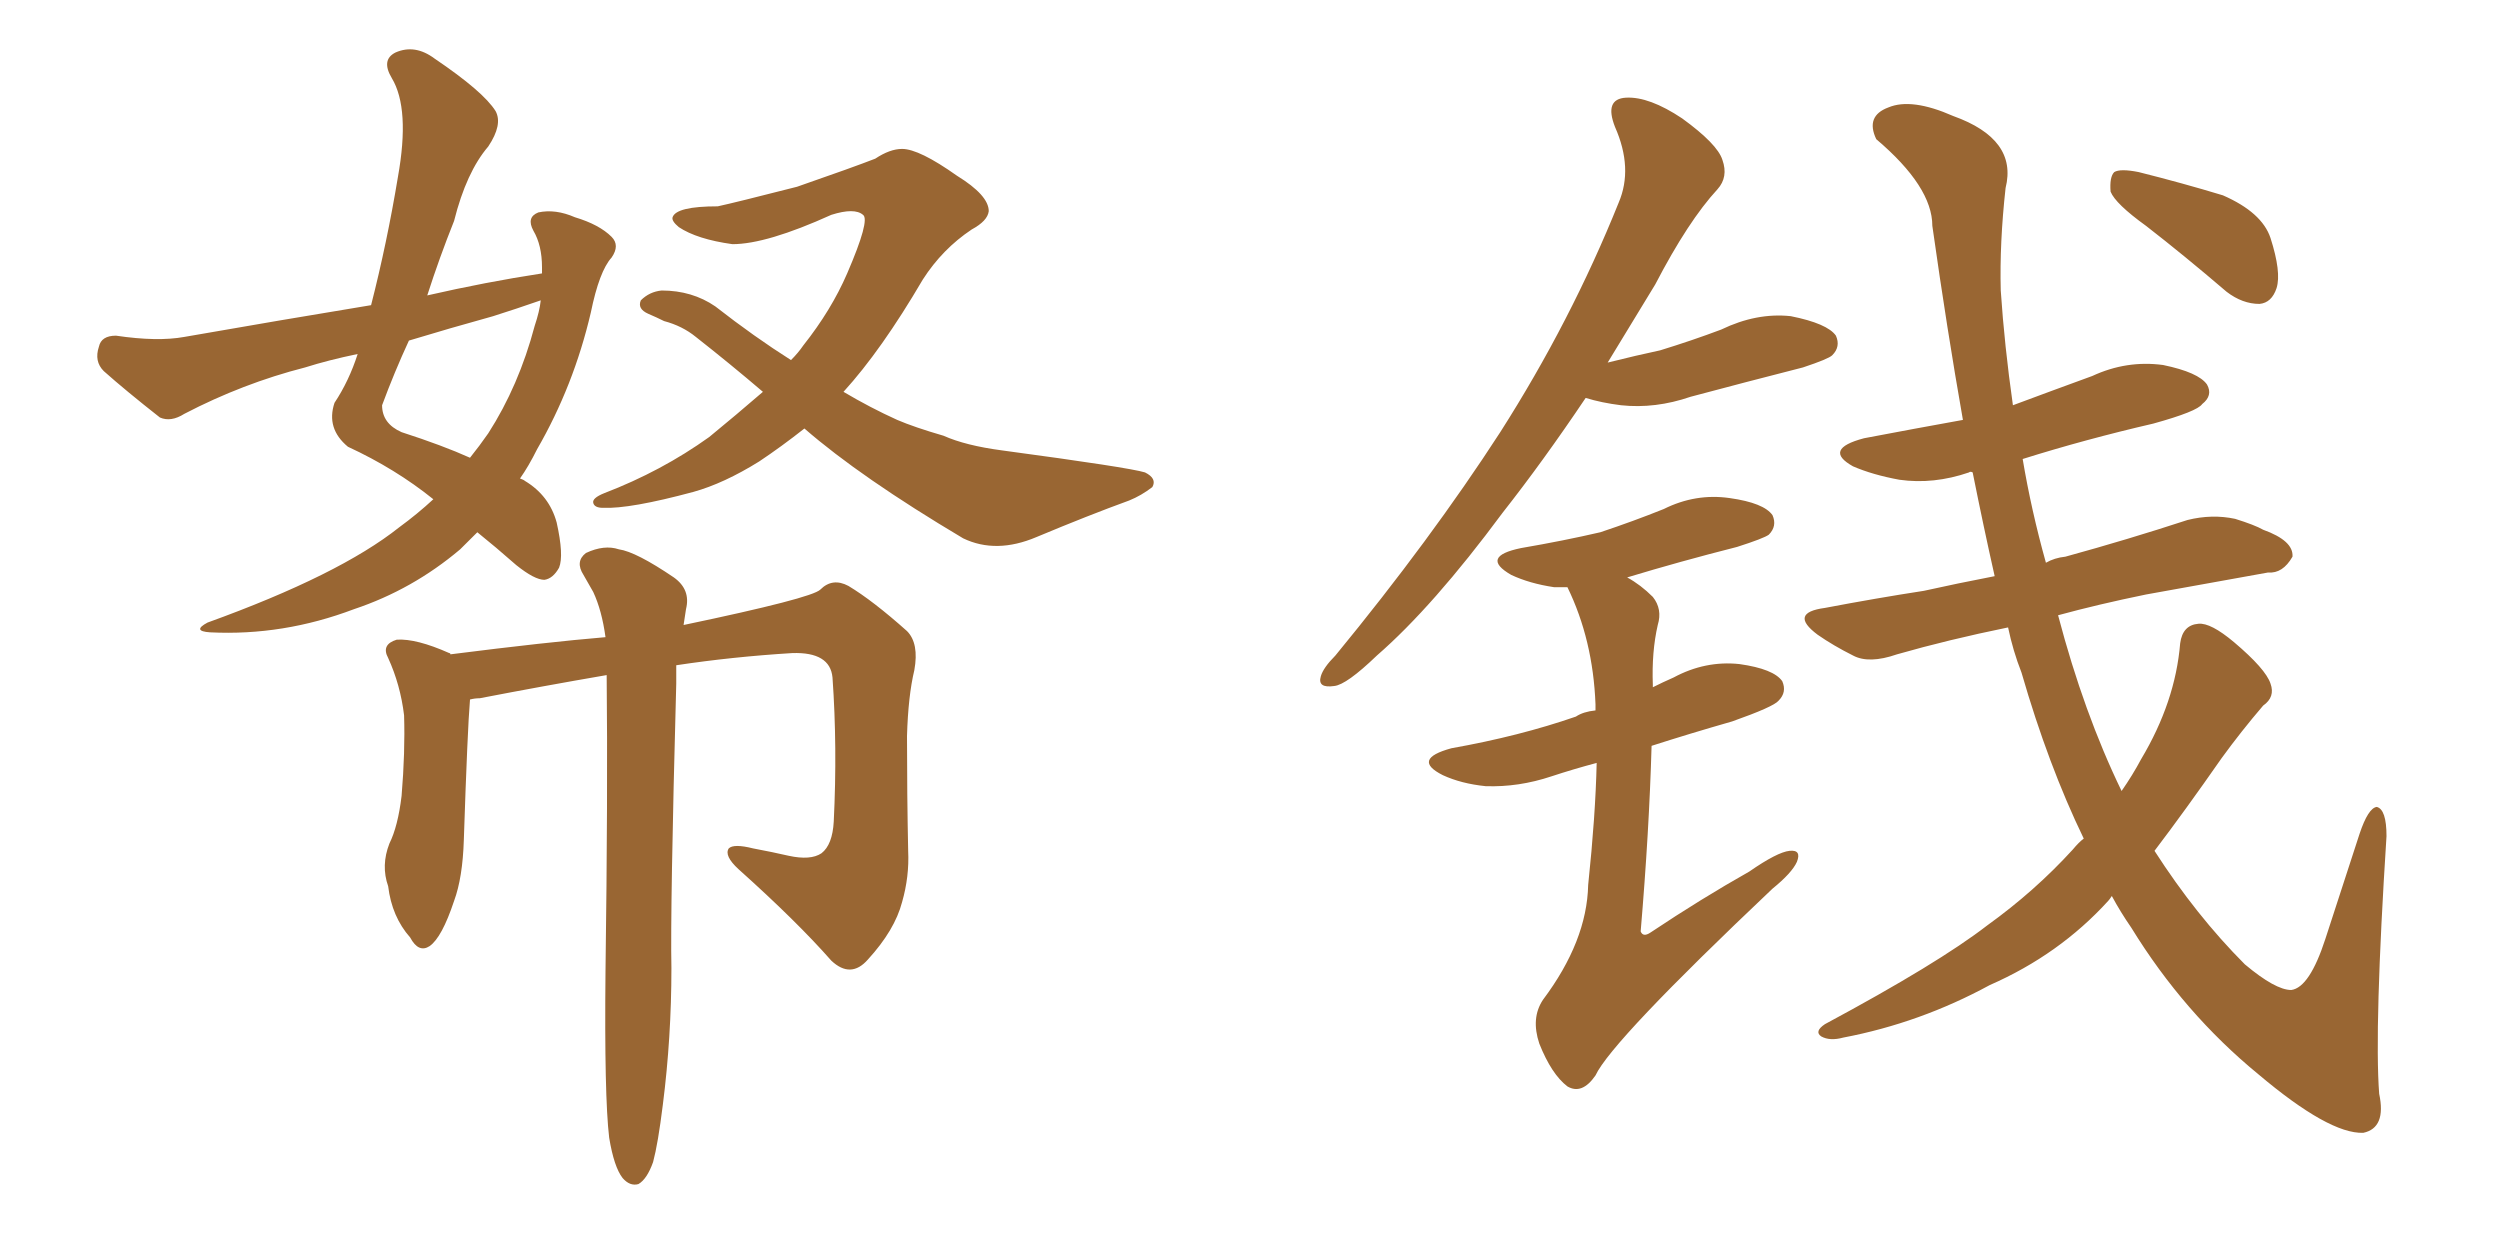 <svg xmlns="http://www.w3.org/2000/svg" xmlns:xlink="http://www.w3.org/1999/xlink" width="300" height="150"><path fill="#996633" padding="10" d="M52.00 59.91L52.00 59.91Q47.46 56.25 41.75 53.61L41.75 53.61Q39.11 51.42 40.14 48.34L40.14 48.34Q41.89 45.70 42.92 42.48L42.92 42.48Q39.40 43.21 36.62 44.09L36.62 44.09Q29.15 46.00 22.12 49.66L22.12 49.66Q20.51 50.68 19.19 50.10L19.19 50.10Q15.09 46.88 12.45 44.53L12.45 44.53Q11.28 43.36 11.87 41.60L11.87 41.60Q12.16 40.28 13.92 40.28L13.92 40.28Q18.90 41.02 22.12 40.43L22.12 40.43Q33.84 38.38 44.53 36.62L44.53 36.62Q46.44 29.15 47.75 21.24L47.75 21.24Q49.22 13.04 47.02 9.38L47.02 9.38Q45.70 7.18 47.46 6.30L47.46 6.30Q49.80 5.27 52.15 7.03L52.15 7.03Q58.01 10.99 59.47 13.33L59.47 13.33Q60.35 14.94 58.59 17.58L58.59 17.58Q55.96 20.65 54.49 26.51L54.49 26.51Q52.73 30.91 51.27 35.45L51.27 35.45Q58.30 33.84 65.04 32.81L65.04 32.81Q65.04 32.23 65.04 32.08L65.04 32.08Q65.04 29.44 64.01 27.69L64.01 27.69Q63.13 26.07 64.60 25.49L64.60 25.49Q66.65 25.05 68.99 26.07L68.99 26.07Q71.92 26.95 73.39 28.42L73.39 28.42Q74.41 29.44 73.39 30.91L73.39 30.91Q71.92 32.52 70.90 37.50L70.90 37.50Q68.85 46.29 64.45 53.91L64.45 53.91Q63.43 55.96 62.40 57.42L62.40 57.42Q62.84 57.57 62.99 57.71L62.99 57.71Q65.92 59.47 66.80 62.70L66.80 62.70Q67.68 66.65 67.09 68.12L67.09 68.12Q66.36 69.43 65.33 69.58L65.33 69.58Q64.16 69.58 61.96 67.82L61.96 67.82Q59.47 65.63 57.28 63.87L57.28 63.87Q56.25 64.89 55.22 65.92L55.22 65.92Q49.51 70.75 42.48 73.10L42.48 73.10Q33.98 76.32 25.20 75.88L25.20 75.88Q23.00 75.73 24.90 74.71L24.90 74.71Q40.72 68.99 47.90 63.28L47.90 63.28Q50.10 61.67 52.00 59.91ZM64.16 39.11L64.16 39.11Q64.75 37.35 64.89 36.04L64.89 36.04Q61.96 37.06 59.18 37.94L59.18 37.94Q53.91 39.40 49.07 40.87L49.07 40.87Q47.31 44.68 45.85 48.63L45.85 48.63Q45.85 50.83 48.19 51.86L48.19 51.86Q53.17 53.47 56.40 54.93L56.40 54.93Q57.57 53.47 58.59 52.00L58.59 52.00Q62.26 46.29 64.16 39.11ZM96.53 51.42L96.53 51.42Q93.75 53.61 91.11 55.37L91.11 55.37Q86.87 58.01 83.20 59.03L83.20 59.03Q75.59 61.08 72.36 60.94L72.36 60.94Q71.34 60.94 71.19 60.35L71.19 60.35Q71.04 59.77 72.51 59.18L72.51 59.18Q79.39 56.54 85.11 52.44L85.11 52.44Q88.33 49.80 91.55 47.02L91.55 47.02Q87.60 43.65 83.50 40.43L83.50 40.43Q81.88 39.11 79.69 38.53L79.69 38.53Q78.81 38.09 77.78 37.65L77.78 37.65Q76.46 37.06 76.90 36.04L76.90 36.04Q77.93 35.01 79.39 34.86L79.39 34.86Q83.06 34.86 85.84 36.77L85.84 36.77Q90.53 40.43 94.92 43.21L94.92 43.21Q95.80 42.33 96.39 41.46L96.39 41.46Q99.76 37.21 101.66 32.81L101.66 32.81Q104.44 26.37 103.56 25.78L103.56 25.78Q102.54 24.90 99.76 25.78L99.76 25.78Q91.99 29.30 87.89 29.30L87.89 29.30Q83.64 28.71 81.45 27.25L81.45 27.25Q80.57 26.51 80.71 26.07L80.71 26.07Q81.15 24.76 86.13 24.76L86.13 24.76Q88.18 24.32 95.65 22.41L95.65 22.41Q102.39 20.07 105.03 19.04L105.03 19.04Q106.79 17.87 108.25 17.87L108.25 17.87Q110.30 17.87 114.84 21.09L114.84 21.09Q118.65 23.44 118.65 25.34L118.65 25.34Q118.51 26.51 116.60 27.54L116.60 27.54Q113.09 29.88 110.74 33.54L110.74 33.54Q105.76 42.04 101.22 47.02L101.22 47.02Q104.44 48.93 107.67 50.39L107.67 50.39Q109.72 51.27 113.23 52.29L113.23 52.29Q115.87 53.47 120.26 54.05L120.26 54.05Q135.50 56.10 137.40 56.69L137.40 56.69Q138.87 57.42 138.28 58.45L138.28 58.45Q136.96 59.47 135.50 60.06L135.50 60.06Q130.66 61.82 124.37 64.45L124.37 64.45Q119.53 66.50 115.58 64.60L115.58 64.60Q103.27 57.28 96.53 51.42ZM73.10 136.52L73.10 136.52L73.10 136.52Q72.51 131.54 72.66 116.60L72.66 116.60Q72.95 95.21 72.80 81.01L72.80 81.01Q65.19 82.32 57.57 83.79L57.57 83.79Q56.98 83.79 56.40 83.94L56.40 83.94Q56.10 87.45 55.66 100.78L55.66 100.78Q55.52 105.32 54.49 108.11L54.49 108.11Q53.03 112.50 51.56 113.53L51.56 113.53Q50.24 114.40 49.22 112.50L49.22 112.50Q47.02 110.01 46.58 106.35L46.58 106.35Q45.70 103.86 46.73 101.22L46.73 101.22Q47.75 99.17 48.19 95.51L48.19 95.51Q48.63 90.23 48.49 85.84L48.49 85.84Q48.05 82.18 46.58 78.96L46.58 78.96Q45.70 77.34 47.61 76.76L47.61 76.76Q49.95 76.61 53.91 78.37L53.91 78.37Q54.05 78.37 54.05 78.52L54.05 78.52Q65.63 77.05 72.66 76.46L72.66 76.46Q72.22 73.24 71.19 71.04L71.19 71.04Q70.61 70.02 70.02 68.99L70.02 68.99Q68.99 67.38 70.31 66.36L70.31 66.36Q72.51 65.33 74.27 65.92L74.27 65.92Q76.32 66.21 80.86 69.29L80.86 69.29Q82.91 70.75 82.32 73.10L82.32 73.10Q82.18 73.97 82.03 75L82.03 75Q97.41 71.78 98.44 70.75L98.44 70.75Q99.90 69.29 101.81 70.31L101.81 70.31Q104.74 72.07 108.84 75.73L108.84 75.73Q110.30 77.20 109.72 80.42L109.72 80.42Q108.98 83.50 108.84 88.33L108.84 88.33Q108.84 95.36 108.98 102.10L108.98 102.10Q109.13 105.18 108.25 108.25L108.25 108.25Q107.37 111.62 104.15 115.14L104.15 115.14Q102.10 117.48 99.76 115.28L99.76 115.28Q95.65 110.60 88.62 104.30L88.62 104.30Q86.87 102.69 87.45 101.81L87.45 101.81Q88.04 101.22 90.38 101.81L90.38 101.81Q92.72 102.25 94.63 102.69L94.63 102.69Q97.27 103.27 98.58 102.39L98.58 102.39Q99.90 101.37 100.05 98.58L100.05 98.58Q100.49 89.65 99.90 81.30L99.90 81.30Q99.61 78.22 95.07 78.37L95.07 78.37Q87.89 78.81 81.15 79.83L81.15 79.83Q81.15 80.71 81.15 82.03L81.15 82.03Q80.42 109.13 80.57 116.16L80.57 116.16Q80.57 124.51 79.54 132.57L79.54 132.57Q78.96 137.26 78.37 139.45L78.37 139.45Q77.64 141.50 76.61 142.09L76.61 142.09Q75.59 142.38 74.71 141.36L74.71 141.36Q73.68 140.04 73.10 136.52ZM190.28 47.75L190.28 47.75Q185.16 55.37 180.32 61.52L180.32 61.52Q171.97 72.80 165.23 78.66L165.23 78.66Q161.57 82.18 160.11 82.32L160.11 82.32Q158.06 82.62 158.50 81.15L158.50 81.15Q158.79 80.13 160.25 78.66L160.25 78.66Q171.68 64.75 180.03 51.86L180.03 51.86Q188.53 38.53 194.24 24.32L194.24 24.32Q196.00 20.21 193.80 15.23L193.80 15.23Q192.48 11.87 195.12 11.72L195.12 11.72Q197.90 11.57 201.86 14.21L201.86 14.21Q206.10 17.29 206.69 19.19L206.69 19.19Q207.42 21.24 206.10 22.71L206.10 22.71Q202.59 26.51 198.63 34.13L198.63 34.13Q195.70 38.96 192.92 43.51L192.92 43.51Q196.44 42.63 199.22 42.04L199.22 42.04Q203.03 40.87 206.54 39.55L206.54 39.55Q210.79 37.50 214.89 37.94L214.89 37.94Q219.29 38.82 220.31 40.28L220.31 40.28Q220.90 41.60 219.87 42.63L219.87 42.63Q219.43 43.07 216.36 44.09L216.36 44.09Q209.47 45.85 202.88 47.61L202.88 47.61Q198.63 49.07 194.53 48.63L194.53 48.63Q192.19 48.34 190.28 47.75ZM191.60 91.55L191.60 91.55Q188.82 92.29 186.18 93.16L186.18 93.16Q182.23 94.48 178.27 94.34L178.27 94.34Q175.34 94.04 173.14 93.02L173.14 93.02Q169.34 91.11 174.17 89.79L174.17 89.79Q182.37 88.33 189.11 85.99L189.11 85.99Q189.99 85.40 191.46 85.25L191.46 85.25Q191.46 84.67 191.46 84.52L191.46 84.52Q191.16 76.76 188.09 70.46L188.09 70.46Q187.06 70.46 186.47 70.46L186.47 70.46Q183.54 70.02 181.35 68.99L181.35 68.99Q177.54 66.80 182.52 65.77L182.52 65.77Q187.65 64.89 192.04 63.87L192.04 63.87Q196.00 62.55 199.66 61.08L199.66 61.08Q203.47 59.18 207.57 59.77L207.57 59.77Q211.67 60.35 212.70 61.82L212.70 61.82Q213.28 63.13 212.26 64.16L212.26 64.16Q211.67 64.60 208.45 65.63L208.45 65.63Q201.56 67.38 195.26 69.29L195.26 69.29Q196.88 70.17 198.34 71.63L198.34 71.63Q199.51 73.10 198.93 75L198.93 75Q198.19 78.22 198.34 82.18L198.34 82.18Q198.34 82.32 198.34 82.47L198.34 82.47Q199.51 81.88 200.83 81.30L200.83 81.30Q204.64 79.25 208.74 79.69L208.74 79.69Q212.84 80.27 213.87 81.74L213.87 81.74Q214.45 83.06 213.43 84.08L213.43 84.08Q212.84 84.81 207.86 86.57L207.86 86.57Q202.73 88.04 198.19 89.50L198.19 89.50Q197.90 99.76 196.88 111.77L196.88 111.77Q197.17 112.50 198.05 111.91L198.05 111.91Q204.20 107.81 209.91 104.59L209.91 104.59Q213.28 102.25 214.75 102.10L214.75 102.10Q216.21 101.95 215.63 103.42L215.63 103.42Q215.04 104.74 212.70 106.64L212.70 106.64Q193.36 124.95 191.46 129.05L191.46 129.05Q189.84 131.40 188.09 130.37L188.09 130.37Q186.18 128.91 184.72 125.24L184.72 125.24Q183.69 122.17 185.16 119.97L185.16 119.97Q190.43 112.94 190.58 106.20L190.58 106.20Q191.46 97.85 191.60 91.55ZM250.05 100.63L250.05 100.63Q245.80 91.85 242.58 80.71L242.58 80.71Q241.55 78.08 240.97 75.29L240.97 75.29Q233.79 76.76 227.64 78.52L227.64 78.52Q224.27 79.69 222.36 78.66L222.36 78.66Q220.02 77.49 218.12 76.17L218.12 76.17Q214.60 73.54 218.99 72.95L218.99 72.95Q225.15 71.78 230.86 70.90L230.86 70.90Q234.81 70.02 239.36 69.14L239.36 69.14Q238.04 63.28 236.72 56.69L236.72 56.69Q236.43 56.54 236.28 56.69L236.28 56.69Q232.03 58.15 227.93 57.57L227.93 57.57Q224.71 56.98 222.36 55.96L222.36 55.96Q218.70 53.91 223.68 52.59L223.68 52.59Q229.83 51.42 235.55 50.39L235.55 50.39Q233.64 39.55 231.88 27.10L231.88 27.10Q231.88 22.41 225.15 16.70L225.15 16.70Q223.83 13.92 226.61 12.89L226.61 12.89Q229.39 11.72 234.38 13.92L234.38 13.92Q242.14 16.70 240.67 22.56L240.67 22.56Q239.94 29.15 240.09 34.86L240.09 34.86Q240.53 41.46 241.55 48.63L241.55 48.63Q246.24 46.88 251.07 45.12L251.07 45.12Q255.18 43.21 259.57 43.80L259.57 43.80Q263.82 44.68 264.84 46.14L264.84 46.14Q265.58 47.46 264.26 48.49L264.26 48.49Q263.67 49.37 258.40 50.83L258.40 50.83Q250.20 52.73 242.72 55.08L242.72 55.08Q243.75 61.23 245.51 67.53L245.51 67.53Q246.53 66.94 247.85 66.80L247.85 66.80Q255.32 64.75 262.50 62.40L262.50 62.40Q265.43 61.67 268.21 62.26L268.21 62.26Q270.56 62.99 271.58 63.57L271.58 63.57Q275.24 64.89 275.10 66.80L275.10 66.80Q273.93 68.85 272.17 68.70L272.17 68.70Q265.58 69.87 257.52 71.34L257.52 71.34Q251.81 72.51 246.97 73.83L246.97 73.83Q250.05 85.55 254.59 94.92L254.59 94.92Q255.91 93.02 256.93 91.11L256.93 91.11Q261.04 84.23 261.62 77.20L261.62 77.20Q261.91 75 263.82 74.85L263.82 74.85Q265.28 74.71 268.07 77.05L268.07 77.05Q271.88 80.27 272.46 82.03L272.46 82.03Q273.05 83.64 271.58 84.67L271.58 84.67Q268.95 87.74 266.60 90.97L266.60 90.97Q262.21 97.27 258.54 102.10L258.54 102.10Q263.53 109.86 269.38 115.72L269.38 115.72Q273.05 118.80 274.95 118.80L274.95 118.80Q277.15 118.51 279.05 112.65L279.05 112.65Q280.96 106.79 283.15 100.05L283.15 100.05Q284.18 96.97 285.21 96.83L285.21 96.83Q286.38 97.12 286.38 100.34L286.38 100.34Q284.91 123.34 285.50 131.25L285.50 131.25Q286.38 135.35 283.59 135.94L283.59 135.94Q279.49 136.08 271.00 128.91L271.00 128.91Q262.06 121.58 255.76 111.33L255.76 111.33Q254.44 109.42 253.42 107.52L253.42 107.52Q253.13 107.96 252.98 108.11L252.98 108.11Q247.12 114.55 238.77 118.21L238.77 118.21Q230.42 122.75 221.19 124.51L221.19 124.51Q219.58 124.95 218.55 124.37L218.55 124.37Q217.68 123.78 218.99 122.90L218.99 122.90Q232.62 115.58 238.48 111.04L238.48 111.04Q244.19 106.93 248.73 101.95L248.73 101.95Q249.46 101.07 250.05 100.63ZM257.52 27.10L257.52 27.10L257.52 27.10Q253.86 24.46 253.27 23.00L253.27 23.00Q253.13 21.24 253.71 20.65L253.71 20.65Q254.44 20.21 256.64 20.65L256.64 20.65Q261.91 21.97 266.75 23.44L266.75 23.44Q271.44 25.49 272.46 28.56L272.46 28.56Q273.78 32.67 273.19 34.57L273.19 34.57Q272.61 36.33 271.14 36.47L271.14 36.47Q269.09 36.47 267.19 35.01L267.19 35.01Q262.06 30.62 257.52 27.10Z"/></svg>